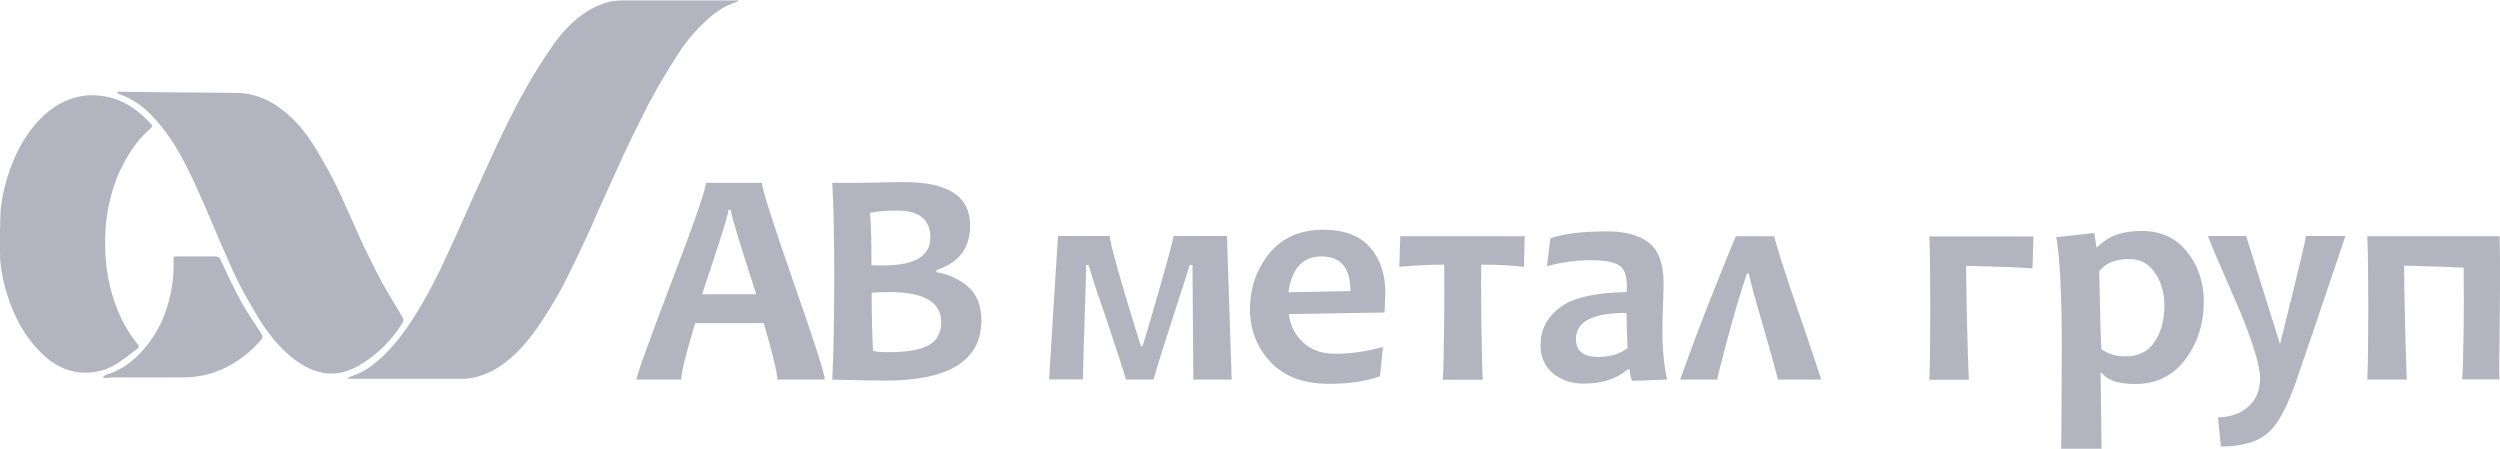 <svg width="195" height="35" viewBox="0 0 195 35" fill="none" xmlns="http://www.w3.org/2000/svg">
<g clip-path="url(#clip0_222_1224)">
<path d="M57.604 0.094C57.435 0.156 57.251 0.234 57.082 0.297C56.391 0.547 55.807 0.969 55.254 1.453C54.163 2.406 53.288 3.531 52.535 4.766C51.967 5.672 51.414 6.594 50.907 7.516C50.461 8.312 50.077 9.141 49.662 9.953C49.294 10.688 48.94 11.422 48.602 12.156C48.311 12.781 48.034 13.391 47.758 14.016C47.466 14.656 47.174 15.297 46.882 15.953C46.59 16.594 46.314 17.234 46.037 17.875C45.745 18.516 45.453 19.141 45.146 19.781C44.885 20.344 44.608 20.891 44.332 21.453C44.055 22 43.794 22.531 43.487 23.062C43.072 23.766 42.657 24.469 42.197 25.141C41.429 26.297 40.568 27.375 39.462 28.234C38.771 28.781 38.003 29.172 37.143 29.406C36.636 29.547 36.144 29.547 35.637 29.547C32.918 29.547 30.215 29.547 27.496 29.547C27.373 29.547 27.265 29.531 27.142 29.531C27.142 29.5 27.142 29.484 27.127 29.453C27.265 29.406 27.388 29.359 27.526 29.312C28.371 29.016 29.062 28.516 29.723 27.922C30.722 27 31.536 25.906 32.273 24.766C33.056 23.531 33.763 22.234 34.393 20.906C34.915 19.797 35.438 18.672 35.944 17.547C36.467 16.391 36.958 15.234 37.496 14.078C38.064 12.828 38.617 11.594 39.217 10.359C39.8 9.156 40.415 7.953 41.075 6.781C41.674 5.719 42.35 4.672 43.042 3.656C43.702 2.688 44.486 1.812 45.438 1.125C46.022 0.703 46.651 0.391 47.358 0.188C47.896 0.031 48.403 0.031 48.94 0.031C51.706 0.031 54.455 0.031 57.22 0.031C57.359 0.031 57.497 0.031 57.635 0.031C57.604 0.031 57.604 0.062 57.604 0.094Z" fill="#B4B4C0"/>
<path d="M9.185 7.156C9.277 7.156 9.369 7.156 9.446 7.156C10.736 7.172 12.027 7.188 13.317 7.203C15.037 7.219 16.773 7.219 18.494 7.25C19.8 7.266 20.952 7.75 21.981 8.531C23.195 9.453 24.101 10.656 24.854 11.969C25.299 12.719 25.729 13.484 26.113 14.25C26.559 15.141 26.943 16.047 27.358 16.953C27.711 17.75 28.064 18.547 28.433 19.328C28.894 20.281 29.355 21.219 29.861 22.141C30.307 22.953 30.799 23.734 31.275 24.531C31.52 24.938 31.536 24.969 31.275 25.375C30.522 26.547 29.554 27.5 28.418 28.25C27.419 28.922 26.328 29.312 25.115 29.062C24.208 28.875 23.425 28.422 22.703 27.828C21.628 26.938 20.783 25.828 20.061 24.641C19.554 23.781 19.047 22.922 18.601 22.031C18.079 20.984 17.634 19.906 17.157 18.828C16.727 17.844 16.328 16.859 15.898 15.891C15.514 15.016 15.13 14.141 14.7 13.281C13.901 11.672 12.979 10.141 11.689 8.859C11.105 8.281 10.429 7.797 9.676 7.484C9.584 7.438 9.461 7.422 9.369 7.375C9.292 7.344 9.215 7.297 9.139 7.25C9.169 7.219 9.185 7.188 9.185 7.156Z" fill="#B4B4C0"/>
<path d="M0.076 16.094C0.214 15.078 0.46 14.078 0.813 13.125C1.228 11.953 1.812 10.875 2.58 9.906C3.256 9.078 4.039 8.375 5.007 7.922C6.174 7.375 7.373 7.297 8.617 7.61C9.907 7.938 10.89 8.719 11.781 9.672C11.904 9.813 11.889 9.891 11.751 10.016C10.829 10.797 10.138 11.781 9.585 12.86C9.093 13.797 8.755 14.797 8.525 15.828C8.202 17.281 8.141 18.766 8.248 20.25C8.34 21.313 8.54 22.36 8.878 23.375C9.293 24.625 9.877 25.797 10.722 26.828C10.844 26.969 10.86 27.094 10.706 27.203C10.215 27.578 9.723 27.969 9.201 28.313C8.678 28.672 8.079 28.891 7.449 29C6.927 29.094 6.405 29.094 5.883 29C4.377 28.719 3.317 27.766 2.396 26.61C1.75 25.781 1.259 24.86 0.875 23.875C0.429 22.719 0.122 21.516 0.014 20.281C-0.016 19.625 -0.016 16.844 0.076 16.094Z" fill="#B4B4C0"/>
<path d="M8.049 29.359C8.141 29.312 8.233 29.25 8.325 29.219C9.6 28.828 10.599 28.016 11.428 26.984C12.089 26.172 12.596 25.25 12.934 24.25C13.364 23 13.579 21.703 13.533 20.359C13.518 20 13.533 20 13.902 20C14.869 20 15.822 20 16.79 20C16.989 20 17.097 20.062 17.204 20.266C17.696 21.312 18.172 22.359 18.725 23.375C19.217 24.281 19.816 25.141 20.369 26C20.492 26.203 20.522 26.328 20.354 26.516C19.524 27.484 18.541 28.234 17.404 28.766C16.39 29.234 15.33 29.438 14.224 29.438C12.442 29.453 10.645 29.438 8.863 29.438C8.648 29.438 8.448 29.469 8.233 29.484C8.172 29.484 8.11 29.453 8.049 29.438C8.049 29.406 8.049 29.391 8.049 29.359Z" fill="#B4B4C0"/>
<path d="M64.334 29.609H60.632C60.632 29.094 60.279 27.625 59.572 25.203H54.226C53.504 27.578 53.136 29.047 53.136 29.609H49.648C49.648 29.297 50.555 26.797 52.352 22.062C54.165 17.344 55.056 14.75 55.056 14.266H59.434C59.434 14.719 60.248 17.281 61.876 21.953C63.52 26.641 64.334 29.188 64.334 29.609ZM58.988 22.953C57.667 18.906 57.007 16.703 57.007 16.375H56.822C56.822 16.688 56.131 18.875 54.764 22.953H58.988Z" fill="#B4B4C0"/>
<path d="M76.547 25C76.547 28.125 74.027 29.688 69.004 29.688C68.129 29.688 66.777 29.656 64.918 29.609C65.025 27.234 65.072 24.562 65.072 21.578C65.072 18.719 65.025 16.281 64.918 14.266H66.792C67.145 14.266 67.745 14.25 68.574 14.234C69.419 14.203 70.064 14.203 70.54 14.203C73.966 14.203 75.671 15.328 75.671 17.594C75.671 19.344 74.796 20.5 73.044 21.062V21.234C73.981 21.391 74.796 21.75 75.487 22.344C76.193 22.938 76.547 23.828 76.547 25ZM72.568 18.531C72.568 17.125 71.708 16.422 69.972 16.422C69.173 16.422 68.466 16.484 67.852 16.594C67.944 17.391 67.975 18.75 67.975 20.688C68.267 20.703 68.574 20.703 68.897 20.703C71.339 20.703 72.568 19.984 72.568 18.531ZM73.413 25.125C73.413 23.562 72.061 22.781 69.373 22.781C68.835 22.781 68.39 22.797 67.99 22.844C67.99 24.484 68.021 26 68.098 27.375C68.359 27.438 68.758 27.469 69.281 27.469C70.709 27.469 71.754 27.297 72.414 26.938C73.075 26.594 73.413 25.984 73.413 25.125Z" fill="#B4B4C0"/>
<path d="M96.072 29.609H93.077C93.077 28.375 93.015 21.188 93.015 20.672H92.8C92.647 21.234 90.68 27.125 89.974 29.609H87.838C87.838 29.609 87.07 27.188 86.441 25.312C85.811 23.453 85.273 22 84.92 20.672H84.72C84.72 21.203 84.674 22.625 84.597 24.953C84.52 27.281 84.474 28.828 84.474 29.594H81.832C81.832 29.359 82.523 18.406 82.523 18.406H86.563C86.563 19.312 88.99 27 88.99 27H89.113C89.282 26.562 91.402 19.328 91.541 18.406H95.704L96.072 29.609Z" fill="#B4B4C0"/>
<path d="M108.053 22.812C108.053 23.219 108.023 23.734 107.992 24.375L100.526 24.5C100.634 25.391 101.018 26.125 101.648 26.719C102.293 27.312 103.122 27.594 104.167 27.594C105.319 27.594 106.563 27.422 107.869 27.062L107.639 29.344C106.579 29.734 105.258 29.938 103.675 29.938C101.678 29.938 100.158 29.375 99.098 28.234C98.038 27.094 97.5 25.719 97.5 24.125C97.5 22.453 98.007 21 99.005 19.766C100.019 18.531 101.417 17.922 103.199 17.922C104.843 17.922 106.056 18.375 106.855 19.281C107.654 20.203 108.053 21.375 108.053 22.812ZM105.334 22.703C105.334 20.891 104.582 20 103.061 20C101.617 20 100.757 20.938 100.496 22.797L105.334 22.703Z" fill="#B4B4C0"/>
<path d="M118.93 18.422L118.868 20.812C117.747 20.688 116.641 20.641 115.535 20.641C115.504 21.75 115.55 27.953 115.658 29.625H112.539C112.647 28.047 112.678 21.797 112.647 20.641C111.526 20.641 110.358 20.703 109.145 20.812L109.221 18.422H118.93Z" fill="#B4B4C0"/>
<path d="M130.036 29.609L127.301 29.703C127.178 29.375 127.117 29.078 127.117 28.812H126.963C126.118 29.547 124.966 29.922 123.522 29.922C122.555 29.922 121.756 29.641 121.111 29.109C120.481 28.562 120.158 27.844 120.158 26.938C120.158 25.75 120.65 24.766 121.648 24C122.631 23.234 124.383 22.828 126.871 22.781C126.887 22.641 126.902 22.5 126.902 22.375C126.902 21.531 126.702 20.969 126.303 20.703C125.903 20.438 125.166 20.297 124.091 20.297C122.923 20.297 121.787 20.453 120.665 20.766L120.926 18.594C121.971 18.219 123.461 18.047 125.381 18.047C126.779 18.047 127.854 18.344 128.622 18.938C129.375 19.531 129.759 20.578 129.759 22.062C129.759 22.391 129.744 23 129.713 23.859C129.682 24.734 129.667 25.312 129.667 25.609C129.667 27.234 129.79 28.562 130.036 29.609ZM126.948 27.156C126.902 26.094 126.871 25.188 126.871 24.406C124.244 24.406 122.923 25.078 122.923 26.438C122.923 27.375 123.507 27.844 124.659 27.844C125.581 27.844 126.334 27.609 126.948 27.156Z" fill="#B4B4C0"/>
<path d="M131.049 29.609C131.295 28.938 131.878 27.25 133.138 24.016C134.444 20.703 135.196 18.906 135.396 18.422H138.376C138.499 18.891 139.052 20.812 140.22 24.156C141.418 27.594 141.94 29.266 142.063 29.609H138.684C138.591 29.25 138.269 28 137.547 25.516C136.84 23.125 136.502 21.844 136.41 21.328H136.256C136.149 21.719 135.688 23 135.058 25.281C134.428 27.578 134.075 28.984 133.937 29.609H131.049Z" fill="#B4B4C0"/>
<path d="M158.609 18.422L158.532 20.938C157.979 20.875 156.258 20.812 153.355 20.734C153.355 22.25 153.478 28 153.57 29.625H150.482C150.59 28 150.59 20.078 150.482 18.438H158.609V18.422Z" fill="#B4B4C0"/>
<path d="M194.969 18.422H184.646C184.754 20.062 184.754 27.984 184.646 29.609H187.734C187.642 27.984 187.519 22.25 187.519 20.719C189.793 20.781 191.329 20.828 192.158 20.875C192.22 23.953 192.143 28.375 192.051 29.594H194.954C194.893 28.516 195.077 22.594 194.969 18.422Z" fill="#B4B4C0"/>
<path d="M171.896 23.531C171.896 25.234 171.42 26.734 170.468 28.016C169.5 29.312 168.194 29.953 166.535 29.953C165.306 29.953 164.446 29.688 163.985 29.156L163.847 29.062L163.924 35H160.775C160.775 35 160.821 30.094 160.821 27.141C160.821 23.312 160.698 20.266 160.391 18.5L163.355 18.172L163.524 19.297L163.77 19.109C164.6 18.328 165.66 18.016 167.073 18.016C168.548 18.016 169.73 18.562 170.591 19.641C171.466 20.734 171.896 22.031 171.896 23.531ZM168.824 23.844C168.824 22.859 168.578 22 168.087 21.281C167.595 20.562 166.935 20.203 166.074 20.203C165.014 20.203 164.231 20.516 163.739 21.156C163.801 23.125 163.801 25.391 163.908 27.219C164.4 27.609 165.03 27.797 165.798 27.797C166.827 27.797 167.58 27.406 168.071 26.641C168.578 25.875 168.824 24.938 168.824 23.844Z" fill="#B4B4C0"/>
<path d="M182.941 18.422C182.941 18.422 179.608 28.297 179.116 29.688C178.44 31.594 177.78 33 176.92 33.75C176.105 34.469 174.877 34.828 173.233 34.828L173.002 32.547C173.955 32.547 174.754 32.266 175.368 31.719C175.983 31.172 176.29 30.422 176.29 29.5C176.29 28.562 175.706 26.516 174.324 23.359C172.941 20.203 172.234 18.562 172.234 18.406H175.199L177.841 26.844C177.841 26.844 179.808 19 179.869 18.406H182.941V18.422Z" fill="#B4B4C0"/>
</g>
<defs>
<clipPath id="clip0_222_1224">
<rect width="195" height="35" fill="white"/>
</clipPath>
</defs>
</svg>
